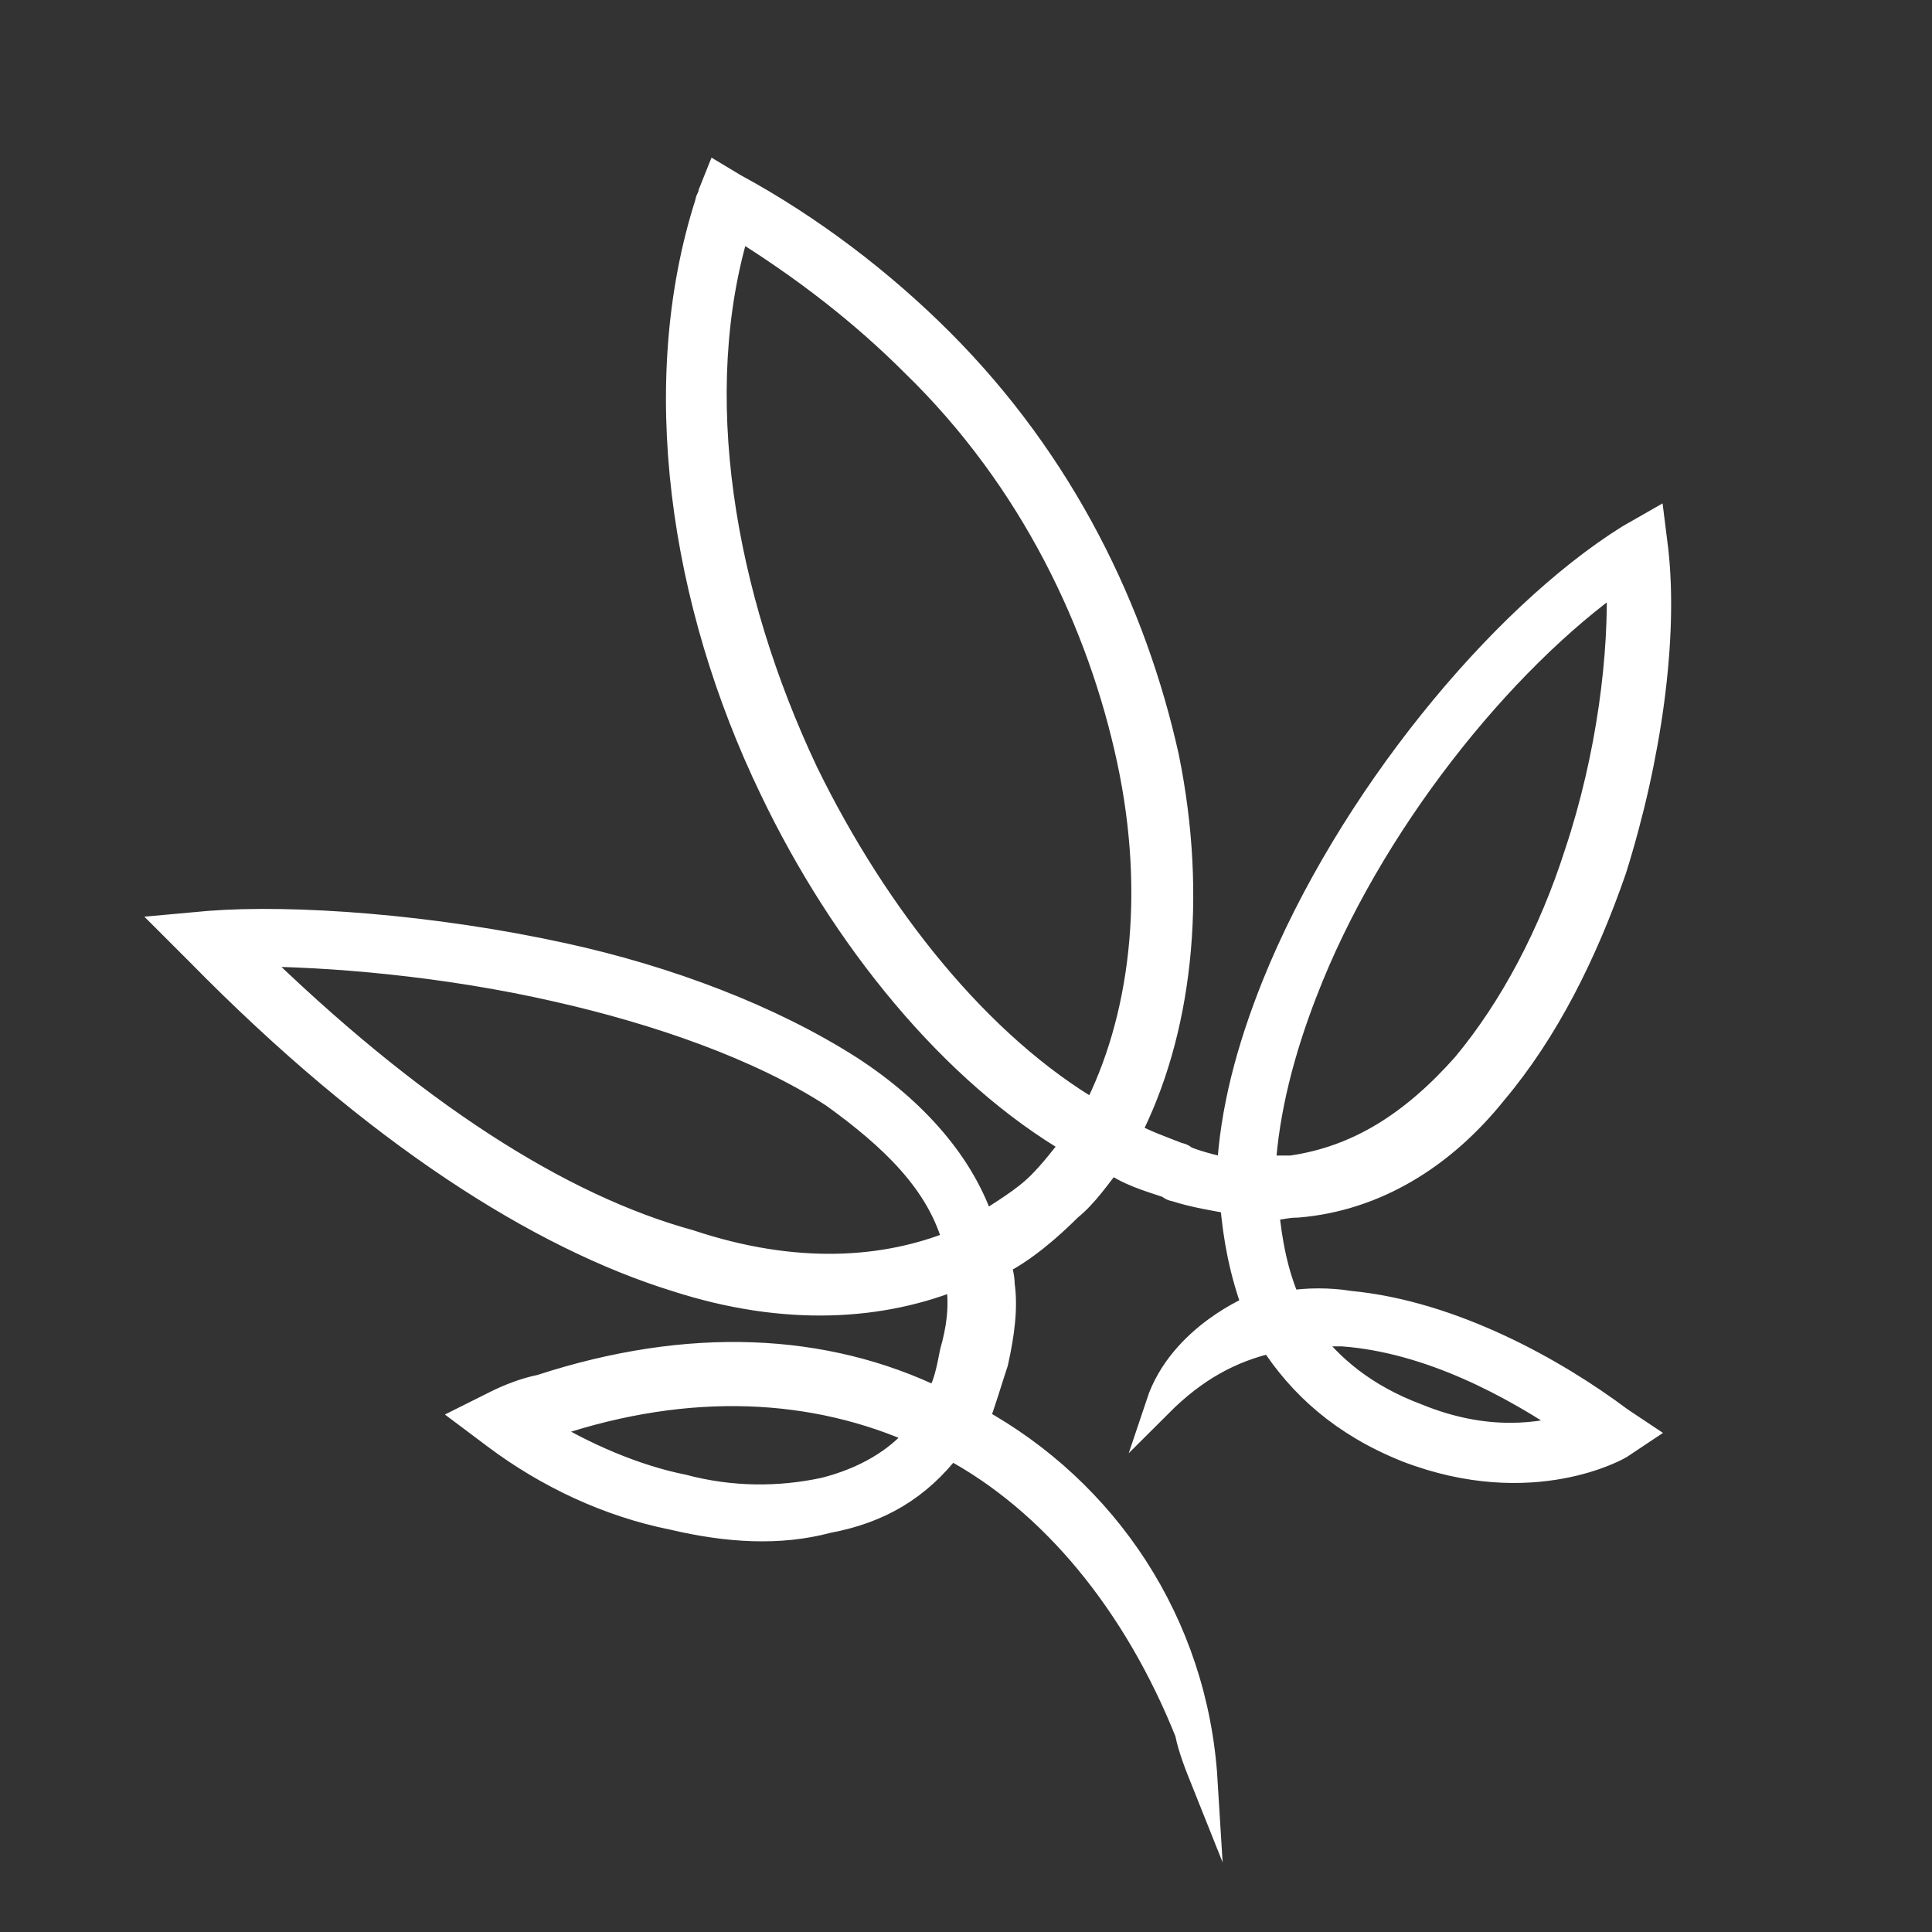 <svg xml:space="preserve" style="enable-background:new 0 0 60 60;" viewBox="0 0 60 60" y="0px" x="0px" xmlns:xlink="http://www.w3.org/1999/xlink" xmlns="http://www.w3.org/2000/svg" id="Layer_1" version="1.1">
<rect x="0" y="0" width="60" height="60" fill="#333333" stroke="none"/>
<style type="text/css">
	.st0{fill:#FFFFFF;stroke:#FFFFFF;stroke-width:0.827;stroke-miterlimit:10;}
</style>
<g>
	<g>
		<path d="M37.4,55.3c-0.2-0.5-0.4-1-0.5-1.5c-1.6-4-4.2-7.2-7.4-8.9c-1,1.3-2.2,2-3.8,2.3c-1.5,0.4-3.1,0.3-4.8-0.1
			c-2-0.4-3.9-1.3-5.5-2.5L14.6,44l0.8-0.4c0.4-0.2,0.9-0.4,1.4-0.5c4.6-1.5,8.8-1.3,12.3,0.4c0.3-0.4,0.4-1,0.5-1.5
			c0.2-0.7,0.3-1.4,0.2-2.1c0-0.1,0-0.2,0-0.3c-2.4,1-5.4,1.2-8.8,0.1c-4.2-1.3-9.3-4.5-14.8-10.1l-0.8-0.8l1.1-0.1
			c2.6-0.2,6.9,0.1,11,1c3.2,0.7,6.4,1.9,8.9,3.5c2,1.3,3.5,3,4.1,4.9c0.6-0.4,1.3-0.8,1.8-1.3c0.4-0.4,0.7-0.8,1.1-1.3
			c-3.8-2.2-7.2-6.4-9.4-11c-2.8-5.8-3.8-12.6-2-18.2c0-0.1,0.1-0.2,0.1-0.3l0.2-0.5l0.5,0.3c2.4,1.3,4.6,3,6.4,4.8
			c3.8,3.8,6,8.4,7,12.9c0.9,4.4,0.4,8.6-1.2,11.7c0.5,0.3,1.1,0.5,1.6,0.7c0.1,0,0.2,0.1,0.2,0.1c0.5,0.2,1,0.3,1.4,0.4
			c0.1-1.9,0.6-3.8,1.4-5.8c2.3-5.7,7-11.4,11-13.9l0.7-0.4l0.1,0.8c0.3,2.7-0.2,6.4-1.3,9.9c-0.9,2.6-2.1,5-3.7,6.9
			c-1.6,2-3.7,3.3-6.1,3.5c-0.4,0-0.6,0.1-1,0.1c0.1,1.1,0.3,2.1,0.7,3c0.6-0.1,1.3-0.1,1.9,0c3.2,0.3,6.4,2.1,8.4,3.6l0.6,0.4
			l-0.6,0.4c0,0-2.7,1.6-6.6,0.1c-2-0.8-3.3-2-4.2-3.4c-1.3,0.3-2.4,0.9-3.5,2c0.7-2.1,3-3,3-3c-0.4-1.1-0.6-2.1-0.7-3.3
			c-0.5-0.1-1.2-0.2-1.8-0.4c-0.1,0-0.2-0.1-0.2-0.1c-0.6-0.2-1.3-0.4-1.8-0.8c-0.4,0.5-0.8,1.1-1.3,1.5c-0.6,0.6-1.4,1.3-2.2,1.7
			c0,0.2,0.1,0.4,0.1,0.7c0.1,0.7,0,1.5-0.2,2.4c-0.2,0.6-0.4,1.3-0.6,1.8C34.3,46.3,37.1,50.4,37.4,55.3z M28.6,44.5L28.6,44.5
			c-3.3-1.5-7.2-1.7-11.4-0.3c-0.2,0.1-0.3,0.1-0.4,0.2c1.3,0.8,2.9,1.5,4.4,1.8c1.5,0.4,3,0.4,4.4,0.1C26.8,46,27.9,45.4,28.6,44.5
			z M29.7,38.6L29.7,38.6c-0.5-1.9-2-3.3-3.8-4.6c-2.3-1.5-5.5-2.6-8.6-3.3c-3.5-0.8-7.1-1.1-9.6-1.1c5.1,5,9.7,7.9,13.7,9
			C24.7,39.7,27.5,39.5,29.7,38.6z M34,34.6L34,34.6c1.5-2.9,2-6.8,1.1-11s-3-8.7-6.7-12.3c-1.6-1.6-3.4-3-5.5-4.3
			c-1.6,5.2-0.5,11.5,2.1,17C27.2,28.5,30.4,32.5,34,34.6z M39.2,36.3L39.2,36.3c0.3,0,0.6,0,0.9,0c2.1-0.3,3.8-1.4,5.4-3.2
			c1.5-1.8,2.7-4.1,3.5-6.6c1-3,1.4-6.2,1.3-8.6c-3.7,2.6-7.8,7.7-9.8,12.9C39.8,32.6,39.3,34.5,39.2,36.3z M40.5,41.4L40.5,41.4
			c0.8,1.1,1.9,2,3.5,2.6c2.2,0.9,3.9,0.6,4.9,0.3c-1.9-1.3-4.5-2.7-7.2-2.9C41.3,41.4,40.8,41.4,40.5,41.4z" class="st0"></path>
	</g>
</g>
</svg>
